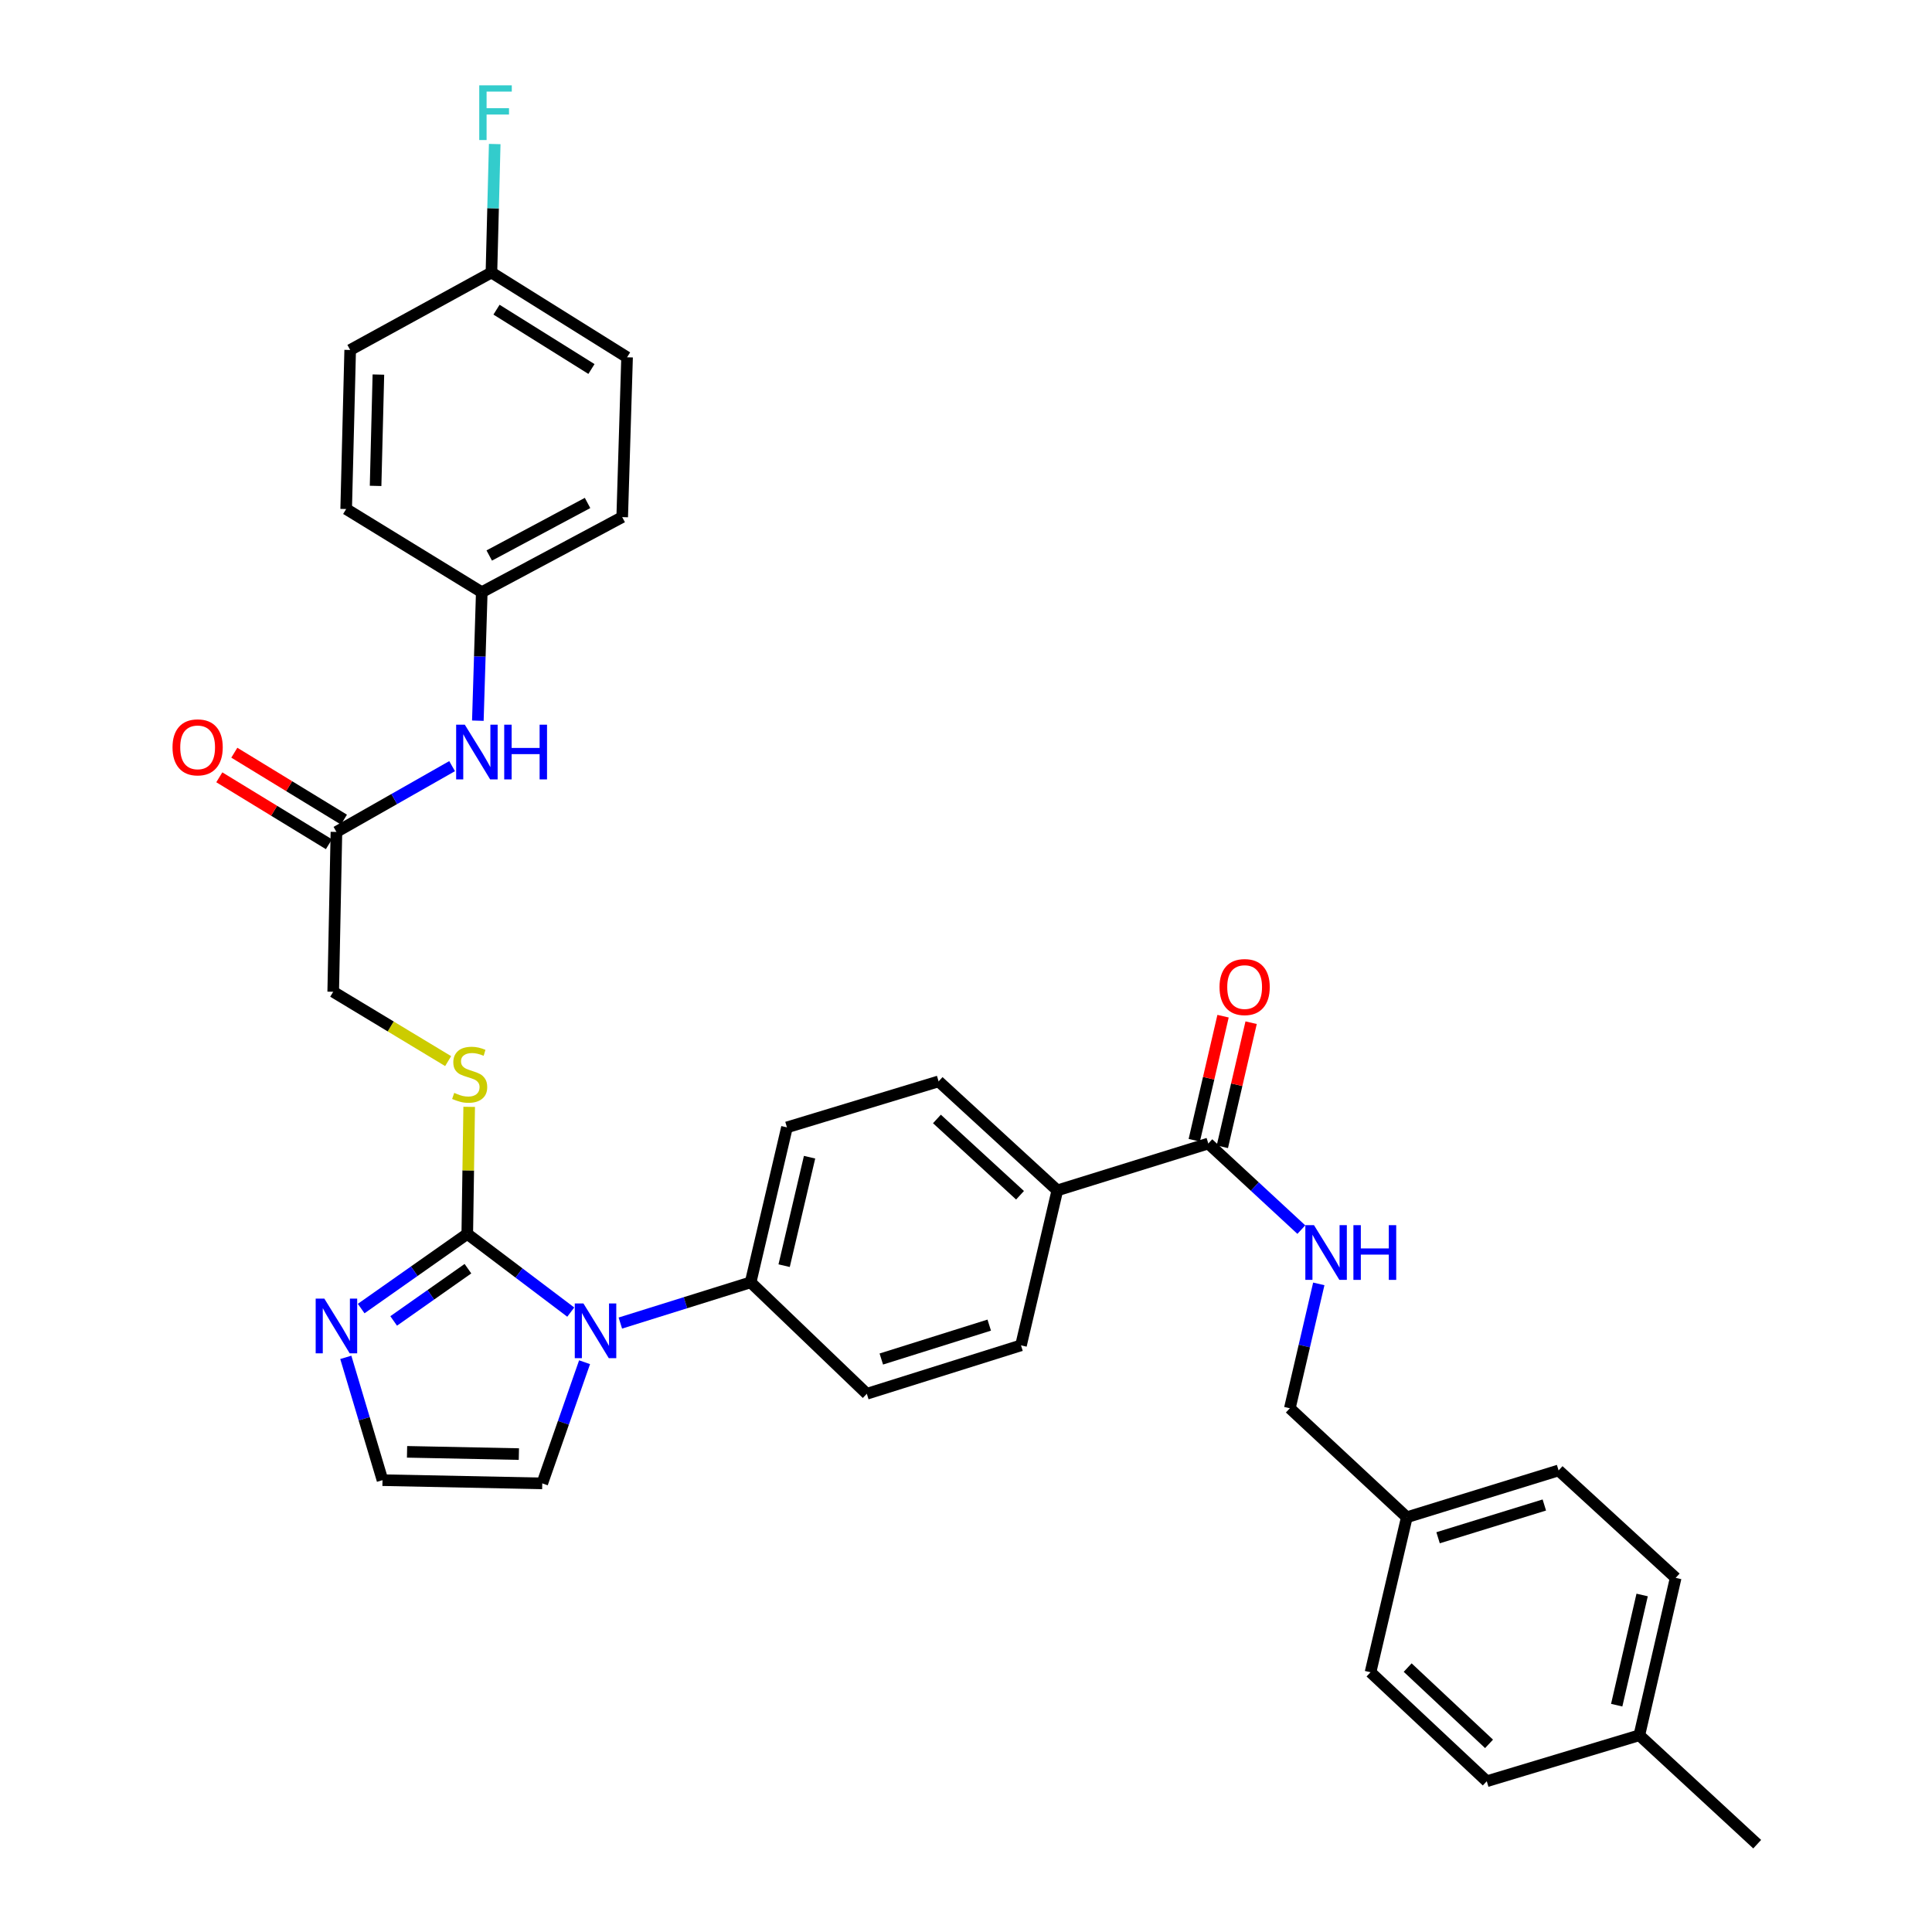 <?xml version='1.0' encoding='iso-8859-1'?>
<svg version='1.1' baseProfile='full'
              xmlns='http://www.w3.org/2000/svg'
                      xmlns:rdkit='http://www.rdkit.org/xml'
                      xmlns:xlink='http://www.w3.org/1999/xlink'
                  xml:space='preserve'
width='1000px' height='1000px' viewBox='0 0 1000 1000'>
<!-- END OF HEADER -->
<rect style='opacity:1.0;fill:#FFFFFF;stroke:none' width='1000' height='1000' x='0' y='0'> </rect>
<path class='bond-0' d='M 241.86,638.674 L 268.643,658.91' style='fill:none;fill-rule:evenodd;stroke:#000000;stroke-width:6px;stroke-linecap:butt;stroke-linejoin:miter;stroke-opacity:1' />
<path class='bond-0' d='M 268.643,658.91 L 295.425,679.146' style='fill:none;fill-rule:evenodd;stroke:#0000FF;stroke-width:6px;stroke-linecap:butt;stroke-linejoin:miter;stroke-opacity:1' />
<path class='bond-1' d='M 241.86,638.674 L 214.402,657.992' style='fill:none;fill-rule:evenodd;stroke:#000000;stroke-width:6px;stroke-linecap:butt;stroke-linejoin:miter;stroke-opacity:1' />
<path class='bond-1' d='M 214.402,657.992 L 186.943,677.309' style='fill:none;fill-rule:evenodd;stroke:#0000FF;stroke-width:6px;stroke-linecap:butt;stroke-linejoin:miter;stroke-opacity:1' />
<path class='bond-1' d='M 242.206,656.671 L 222.985,670.193' style='fill:none;fill-rule:evenodd;stroke:#000000;stroke-width:6px;stroke-linecap:butt;stroke-linejoin:miter;stroke-opacity:1' />
<path class='bond-1' d='M 222.985,670.193 L 203.764,683.715' style='fill:none;fill-rule:evenodd;stroke:#0000FF;stroke-width:6px;stroke-linecap:butt;stroke-linejoin:miter;stroke-opacity:1' />
<path class='bond-3' d='M 241.86,638.674 L 242.354,605.789' style='fill:none;fill-rule:evenodd;stroke:#000000;stroke-width:6px;stroke-linecap:butt;stroke-linejoin:miter;stroke-opacity:1' />
<path class='bond-3' d='M 242.354,605.789 L 242.849,572.903' style='fill:none;fill-rule:evenodd;stroke:#CCCC00;stroke-width:6px;stroke-linecap:butt;stroke-linejoin:miter;stroke-opacity:1' />
<path class='bond-4' d='M 321.088,684.817 L 354.804,674.277' style='fill:none;fill-rule:evenodd;stroke:#0000FF;stroke-width:6px;stroke-linecap:butt;stroke-linejoin:miter;stroke-opacity:1' />
<path class='bond-4' d='M 354.804,674.277 L 388.52,663.737' style='fill:none;fill-rule:evenodd;stroke:#000000;stroke-width:6px;stroke-linecap:butt;stroke-linejoin:miter;stroke-opacity:1' />
<path class='bond-8' d='M 302.571,705.083 L 291.621,736.44' style='fill:none;fill-rule:evenodd;stroke:#0000FF;stroke-width:6px;stroke-linecap:butt;stroke-linejoin:miter;stroke-opacity:1' />
<path class='bond-8' d='M 291.621,736.44 L 280.672,767.798' style='fill:none;fill-rule:evenodd;stroke:#000000;stroke-width:6px;stroke-linecap:butt;stroke-linejoin:miter;stroke-opacity:1' />
<path class='bond-5' d='M 178.987,702.563 L 188.486,734.347' style='fill:none;fill-rule:evenodd;stroke:#0000FF;stroke-width:6px;stroke-linecap:butt;stroke-linejoin:miter;stroke-opacity:1' />
<path class='bond-5' d='M 188.486,734.347 L 197.985,766.132' style='fill:none;fill-rule:evenodd;stroke:#000000;stroke-width:6px;stroke-linecap:butt;stroke-linejoin:miter;stroke-opacity:1' />
<path class='bond-2' d='M 625.417,591.882 L 547.272,616.14' style='fill:none;fill-rule:evenodd;stroke:#000000;stroke-width:6px;stroke-linecap:butt;stroke-linejoin:miter;stroke-opacity:1' />
<path class='bond-6' d='M 625.417,591.882 L 649.491,614.162' style='fill:none;fill-rule:evenodd;stroke:#000000;stroke-width:6px;stroke-linecap:butt;stroke-linejoin:miter;stroke-opacity:1' />
<path class='bond-6' d='M 649.491,614.162 L 673.565,636.443' style='fill:none;fill-rule:evenodd;stroke:#0000FF;stroke-width:6px;stroke-linecap:butt;stroke-linejoin:miter;stroke-opacity:1' />
<path class='bond-11' d='M 632.683,593.567 L 640.132,561.456' style='fill:none;fill-rule:evenodd;stroke:#000000;stroke-width:6px;stroke-linecap:butt;stroke-linejoin:miter;stroke-opacity:1' />
<path class='bond-11' d='M 640.132,561.456 L 647.582,529.345' style='fill:none;fill-rule:evenodd;stroke:#FF0000;stroke-width:6px;stroke-linecap:butt;stroke-linejoin:miter;stroke-opacity:1' />
<path class='bond-11' d='M 618.151,590.196 L 625.6,558.085' style='fill:none;fill-rule:evenodd;stroke:#000000;stroke-width:6px;stroke-linecap:butt;stroke-linejoin:miter;stroke-opacity:1' />
<path class='bond-11' d='M 625.6,558.085 L 633.05,525.974' style='fill:none;fill-rule:evenodd;stroke:#FF0000;stroke-width:6px;stroke-linecap:butt;stroke-linejoin:miter;stroke-opacity:1' />
<path class='bond-17' d='M 231.961,549.232 L 202.214,531.285' style='fill:none;fill-rule:evenodd;stroke:#CCCC00;stroke-width:6px;stroke-linecap:butt;stroke-linejoin:miter;stroke-opacity:1' />
<path class='bond-17' d='M 202.214,531.285 L 172.467,513.339' style='fill:none;fill-rule:evenodd;stroke:#000000;stroke-width:6px;stroke-linecap:butt;stroke-linejoin:miter;stroke-opacity:1' />
<path class='bond-13' d='M 388.52,663.737 L 407.325,583.528' style='fill:none;fill-rule:evenodd;stroke:#000000;stroke-width:6px;stroke-linecap:butt;stroke-linejoin:miter;stroke-opacity:1' />
<path class='bond-13' d='M 405.865,655.11 L 419.029,598.964' style='fill:none;fill-rule:evenodd;stroke:#000000;stroke-width:6px;stroke-linecap:butt;stroke-linejoin:miter;stroke-opacity:1' />
<path class='bond-14' d='M 388.52,663.737 L 448.664,721.419' style='fill:none;fill-rule:evenodd;stroke:#000000;stroke-width:6px;stroke-linecap:butt;stroke-linejoin:miter;stroke-opacity:1' />
<path class='bond-33' d='M 197.985,766.132 L 280.672,767.798' style='fill:none;fill-rule:evenodd;stroke:#000000;stroke-width:6px;stroke-linecap:butt;stroke-linejoin:miter;stroke-opacity:1' />
<path class='bond-33' d='M 210.688,751.467 L 268.569,752.633' style='fill:none;fill-rule:evenodd;stroke:#000000;stroke-width:6px;stroke-linecap:butt;stroke-linejoin:miter;stroke-opacity:1' />
<path class='bond-19' d='M 682.605,664.534 L 675.112,696.727' style='fill:none;fill-rule:evenodd;stroke:#0000FF;stroke-width:6px;stroke-linecap:butt;stroke-linejoin:miter;stroke-opacity:1' />
<path class='bond-19' d='M 675.112,696.727 L 667.619,728.92' style='fill:none;fill-rule:evenodd;stroke:#000000;stroke-width:6px;stroke-linecap:butt;stroke-linejoin:miter;stroke-opacity:1' />
<path class='bond-7' d='M 174.133,430.602 L 172.467,513.339' style='fill:none;fill-rule:evenodd;stroke:#000000;stroke-width:6px;stroke-linecap:butt;stroke-linejoin:miter;stroke-opacity:1' />
<path class='bond-10' d='M 174.133,430.602 L 204.071,413.577' style='fill:none;fill-rule:evenodd;stroke:#000000;stroke-width:6px;stroke-linecap:butt;stroke-linejoin:miter;stroke-opacity:1' />
<path class='bond-10' d='M 204.071,413.577 L 234.01,396.551' style='fill:none;fill-rule:evenodd;stroke:#0000FF;stroke-width:6px;stroke-linecap:butt;stroke-linejoin:miter;stroke-opacity:1' />
<path class='bond-12' d='M 178.019,424.236 L 149.652,406.917' style='fill:none;fill-rule:evenodd;stroke:#000000;stroke-width:6px;stroke-linecap:butt;stroke-linejoin:miter;stroke-opacity:1' />
<path class='bond-12' d='M 149.652,406.917 L 121.285,389.599' style='fill:none;fill-rule:evenodd;stroke:#FF0000;stroke-width:6px;stroke-linecap:butt;stroke-linejoin:miter;stroke-opacity:1' />
<path class='bond-12' d='M 170.246,436.968 L 141.879,419.65' style='fill:none;fill-rule:evenodd;stroke:#000000;stroke-width:6px;stroke-linecap:butt;stroke-linejoin:miter;stroke-opacity:1' />
<path class='bond-12' d='M 141.879,419.65 L 113.512,402.331' style='fill:none;fill-rule:evenodd;stroke:#FF0000;stroke-width:6px;stroke-linecap:butt;stroke-linejoin:miter;stroke-opacity:1' />
<path class='bond-9' d='M 547.272,616.14 L 528.467,696.349' style='fill:none;fill-rule:evenodd;stroke:#000000;stroke-width:6px;stroke-linecap:butt;stroke-linejoin:miter;stroke-opacity:1' />
<path class='bond-34' d='M 547.272,616.14 L 485.827,559.717' style='fill:none;fill-rule:evenodd;stroke:#000000;stroke-width:6px;stroke-linecap:butt;stroke-linejoin:miter;stroke-opacity:1' />
<path class='bond-34' d='M 527.965,618.665 L 484.954,579.169' style='fill:none;fill-rule:evenodd;stroke:#000000;stroke-width:6px;stroke-linecap:butt;stroke-linejoin:miter;stroke-opacity:1' />
<path class='bond-18' d='M 247.335,373.025 L 248.348,339.772' style='fill:none;fill-rule:evenodd;stroke:#0000FF;stroke-width:6px;stroke-linecap:butt;stroke-linejoin:miter;stroke-opacity:1' />
<path class='bond-18' d='M 248.348,339.772 L 249.361,306.518' style='fill:none;fill-rule:evenodd;stroke:#000000;stroke-width:6px;stroke-linecap:butt;stroke-linejoin:miter;stroke-opacity:1' />
<path class='bond-16' d='M 407.325,583.528 L 485.827,559.717' style='fill:none;fill-rule:evenodd;stroke:#000000;stroke-width:6px;stroke-linecap:butt;stroke-linejoin:miter;stroke-opacity:1' />
<path class='bond-15' d='M 448.664,721.419 L 528.467,696.349' style='fill:none;fill-rule:evenodd;stroke:#000000;stroke-width:6px;stroke-linecap:butt;stroke-linejoin:miter;stroke-opacity:1' />
<path class='bond-15' d='M 456.164,703.427 L 512.026,685.877' style='fill:none;fill-rule:evenodd;stroke:#000000;stroke-width:6px;stroke-linecap:butt;stroke-linejoin:miter;stroke-opacity:1' />
<path class='bond-24' d='M 249.361,306.518 L 179.18,263.471' style='fill:none;fill-rule:evenodd;stroke:#000000;stroke-width:6px;stroke-linecap:butt;stroke-linejoin:miter;stroke-opacity:1' />
<path class='bond-25' d='M 249.361,306.518 L 322.052,267.657' style='fill:none;fill-rule:evenodd;stroke:#000000;stroke-width:6px;stroke-linecap:butt;stroke-linejoin:miter;stroke-opacity:1' />
<path class='bond-25' d='M 253.231,287.533 L 304.115,260.33' style='fill:none;fill-rule:evenodd;stroke:#000000;stroke-width:6px;stroke-linecap:butt;stroke-linejoin:miter;stroke-opacity:1' />
<path class='bond-21' d='M 667.619,728.92 L 728.169,785.326' style='fill:none;fill-rule:evenodd;stroke:#000000;stroke-width:6px;stroke-linecap:butt;stroke-linejoin:miter;stroke-opacity:1' />
<path class='bond-20' d='M 254.366,141.053 L 324.572,184.928' style='fill:none;fill-rule:evenodd;stroke:#000000;stroke-width:6px;stroke-linecap:butt;stroke-linejoin:miter;stroke-opacity:1' />
<path class='bond-20' d='M 256.991,160.285 L 306.135,190.998' style='fill:none;fill-rule:evenodd;stroke:#000000;stroke-width:6px;stroke-linecap:butt;stroke-linejoin:miter;stroke-opacity:1' />
<path class='bond-22' d='M 254.366,141.053 L 255.216,107.803' style='fill:none;fill-rule:evenodd;stroke:#000000;stroke-width:6px;stroke-linecap:butt;stroke-linejoin:miter;stroke-opacity:1' />
<path class='bond-22' d='M 255.216,107.803 L 256.065,74.554' style='fill:none;fill-rule:evenodd;stroke:#33CCCC;stroke-width:6px;stroke-linecap:butt;stroke-linejoin:miter;stroke-opacity:1' />
<path class='bond-35' d='M 254.366,141.053 L 181.252,181.149' style='fill:none;fill-rule:evenodd;stroke:#000000;stroke-width:6px;stroke-linecap:butt;stroke-linejoin:miter;stroke-opacity:1' />
<path class='bond-28' d='M 728.169,785.326 L 709.38,865.56' style='fill:none;fill-rule:evenodd;stroke:#000000;stroke-width:6px;stroke-linecap:butt;stroke-linejoin:miter;stroke-opacity:1' />
<path class='bond-29' d='M 728.169,785.326 L 806.728,761.093' style='fill:none;fill-rule:evenodd;stroke:#000000;stroke-width:6px;stroke-linecap:butt;stroke-linejoin:miter;stroke-opacity:1' />
<path class='bond-29' d='M 744.35,795.946 L 799.342,778.983' style='fill:none;fill-rule:evenodd;stroke:#000000;stroke-width:6px;stroke-linecap:butt;stroke-linejoin:miter;stroke-opacity:1' />
<path class='bond-23' d='M 848.515,898.172 L 867.328,816.695' style='fill:none;fill-rule:evenodd;stroke:#000000;stroke-width:6px;stroke-linecap:butt;stroke-linejoin:miter;stroke-opacity:1' />
<path class='bond-23' d='M 836.802,882.594 L 849.971,825.561' style='fill:none;fill-rule:evenodd;stroke:#000000;stroke-width:6px;stroke-linecap:butt;stroke-linejoin:miter;stroke-opacity:1' />
<path class='bond-32' d='M 848.515,898.172 L 909.521,954.545' style='fill:none;fill-rule:evenodd;stroke:#000000;stroke-width:6px;stroke-linecap:butt;stroke-linejoin:miter;stroke-opacity:1' />
<path class='bond-36' d='M 848.515,898.172 L 769.55,921.966' style='fill:none;fill-rule:evenodd;stroke:#000000;stroke-width:6px;stroke-linecap:butt;stroke-linejoin:miter;stroke-opacity:1' />
<path class='bond-27' d='M 179.18,263.471 L 181.252,181.149' style='fill:none;fill-rule:evenodd;stroke:#000000;stroke-width:6px;stroke-linecap:butt;stroke-linejoin:miter;stroke-opacity:1' />
<path class='bond-27' d='M 194.404,251.498 L 195.854,193.873' style='fill:none;fill-rule:evenodd;stroke:#000000;stroke-width:6px;stroke-linecap:butt;stroke-linejoin:miter;stroke-opacity:1' />
<path class='bond-26' d='M 322.052,267.657 L 324.572,184.928' style='fill:none;fill-rule:evenodd;stroke:#000000;stroke-width:6px;stroke-linecap:butt;stroke-linejoin:miter;stroke-opacity:1' />
<path class='bond-31' d='M 709.38,865.56 L 769.55,921.966' style='fill:none;fill-rule:evenodd;stroke:#000000;stroke-width:6px;stroke-linecap:butt;stroke-linejoin:miter;stroke-opacity:1' />
<path class='bond-31' d='M 728.609,863.137 L 770.727,902.622' style='fill:none;fill-rule:evenodd;stroke:#000000;stroke-width:6px;stroke-linecap:butt;stroke-linejoin:miter;stroke-opacity:1' />
<path class='bond-30' d='M 806.728,761.093 L 867.328,816.695' style='fill:none;fill-rule:evenodd;stroke:#000000;stroke-width:6px;stroke-linecap:butt;stroke-linejoin:miter;stroke-opacity:1' />
<path  class='atom-1' d='M 301.985 674.672
L 311.265 689.672
Q 312.185 691.152, 313.665 693.832
Q 315.145 696.512, 315.225 696.672
L 315.225 674.672
L 318.985 674.672
L 318.985 702.992
L 315.105 702.992
L 305.145 686.592
Q 303.985 684.672, 302.745 682.472
Q 301.545 680.272, 301.185 679.592
L 301.185 702.992
L 297.505 702.992
L 297.505 674.672
L 301.985 674.672
' fill='#0000FF'/>
<path  class='atom-2' d='M 167.873 672.161
L 177.153 687.161
Q 178.073 688.641, 179.553 691.321
Q 181.033 694.001, 181.113 694.161
L 181.113 672.161
L 184.873 672.161
L 184.873 700.481
L 180.993 700.481
L 171.033 684.081
Q 169.873 682.161, 168.633 679.961
Q 167.433 677.761, 167.073 677.081
L 167.073 700.481
L 163.393 700.481
L 163.393 672.161
L 167.873 672.161
' fill='#0000FF'/>
<path  class='atom-4' d='M 235.103 565.674
Q 235.423 565.794, 236.743 566.354
Q 238.063 566.914, 239.503 567.274
Q 240.983 567.594, 242.423 567.594
Q 245.103 567.594, 246.663 566.314
Q 248.223 564.994, 248.223 562.714
Q 248.223 561.154, 247.423 560.194
Q 246.663 559.234, 245.463 558.714
Q 244.263 558.194, 242.263 557.594
Q 239.743 556.834, 238.223 556.114
Q 236.743 555.394, 235.663 553.874
Q 234.623 552.354, 234.623 549.794
Q 234.623 546.234, 237.023 544.034
Q 239.463 541.834, 244.263 541.834
Q 247.543 541.834, 251.263 543.394
L 250.343 546.474
Q 246.943 545.074, 244.383 545.074
Q 241.623 545.074, 240.103 546.234
Q 238.583 547.354, 238.623 549.314
Q 238.623 550.834, 239.383 551.754
Q 240.183 552.674, 241.303 553.194
Q 242.463 553.714, 244.383 554.314
Q 246.943 555.114, 248.463 555.914
Q 249.983 556.714, 251.063 558.354
Q 252.183 559.954, 252.183 562.714
Q 252.183 566.634, 249.543 568.754
Q 246.943 570.834, 242.583 570.834
Q 240.063 570.834, 238.143 570.274
Q 236.263 569.754, 234.023 568.834
L 235.103 565.674
' fill='#CCCC00'/>
<path  class='atom-7' d='M 680.122 634.145
L 689.402 649.145
Q 690.322 650.625, 691.802 653.305
Q 693.282 655.985, 693.362 656.145
L 693.362 634.145
L 697.122 634.145
L 697.122 662.465
L 693.242 662.465
L 683.282 646.065
Q 682.122 644.145, 680.882 641.945
Q 679.682 639.745, 679.322 639.065
L 679.322 662.465
L 675.642 662.465
L 675.642 634.145
L 680.122 634.145
' fill='#0000FF'/>
<path  class='atom-7' d='M 700.522 634.145
L 704.362 634.145
L 704.362 646.185
L 718.842 646.185
L 718.842 634.145
L 722.682 634.145
L 722.682 662.465
L 718.842 662.465
L 718.842 649.385
L 704.362 649.385
L 704.362 662.465
L 700.522 662.465
L 700.522 634.145
' fill='#0000FF'/>
<path  class='atom-11' d='M 240.581 375.095
L 249.861 390.095
Q 250.781 391.575, 252.261 394.255
Q 253.741 396.935, 253.821 397.095
L 253.821 375.095
L 257.581 375.095
L 257.581 403.415
L 253.701 403.415
L 243.741 387.015
Q 242.581 385.095, 241.341 382.895
Q 240.141 380.695, 239.781 380.015
L 239.781 403.415
L 236.101 403.415
L 236.101 375.095
L 240.581 375.095
' fill='#0000FF'/>
<path  class='atom-11' d='M 260.981 375.095
L 264.821 375.095
L 264.821 387.135
L 279.301 387.135
L 279.301 375.095
L 283.141 375.095
L 283.141 403.415
L 279.301 403.415
L 279.301 390.335
L 264.821 390.335
L 264.821 403.415
L 260.981 403.415
L 260.981 375.095
' fill='#0000FF'/>
<path  class='atom-12' d='M 631.222 510.899
Q 631.222 504.099, 634.582 500.299
Q 637.942 496.499, 644.222 496.499
Q 650.502 496.499, 653.862 500.299
Q 657.222 504.099, 657.222 510.899
Q 657.222 517.779, 653.822 521.699
Q 650.422 525.579, 644.222 525.579
Q 637.982 525.579, 634.582 521.699
Q 631.222 517.819, 631.222 510.899
M 644.222 522.379
Q 648.542 522.379, 650.862 519.499
Q 653.222 516.579, 653.222 510.899
Q 653.222 505.339, 650.862 502.539
Q 648.542 499.699, 644.222 499.699
Q 639.902 499.699, 637.542 502.499
Q 635.222 505.299, 635.222 510.899
Q 635.222 516.619, 637.542 519.499
Q 639.902 522.379, 644.222 522.379
' fill='#FF0000'/>
<path  class='atom-13' d='M 89.294 386.823
Q 89.294 380.023, 92.654 376.223
Q 96.014 372.423, 102.294 372.423
Q 108.574 372.423, 111.934 376.223
Q 115.294 380.023, 115.294 386.823
Q 115.294 393.703, 111.894 397.623
Q 108.494 401.503, 102.294 401.503
Q 96.055 401.503, 92.654 397.623
Q 89.294 393.743, 89.294 386.823
M 102.294 398.303
Q 106.614 398.303, 108.934 395.423
Q 111.294 392.503, 111.294 386.823
Q 111.294 381.263, 108.934 378.463
Q 106.614 375.623, 102.294 375.623
Q 97.975 375.623, 95.615 378.423
Q 93.294 381.223, 93.294 386.823
Q 93.294 392.543, 95.615 395.423
Q 97.975 398.303, 102.294 398.303
' fill='#FF0000'/>
<path  class='atom-23' d='M 248.06 44.165
L 264.9 44.165
L 264.9 47.405
L 251.86 47.405
L 251.86 56.005
L 263.46 56.005
L 263.46 59.285
L 251.86 59.285
L 251.86 72.485
L 248.06 72.485
L 248.06 44.165
' fill='#33CCCC'/>
</svg>
